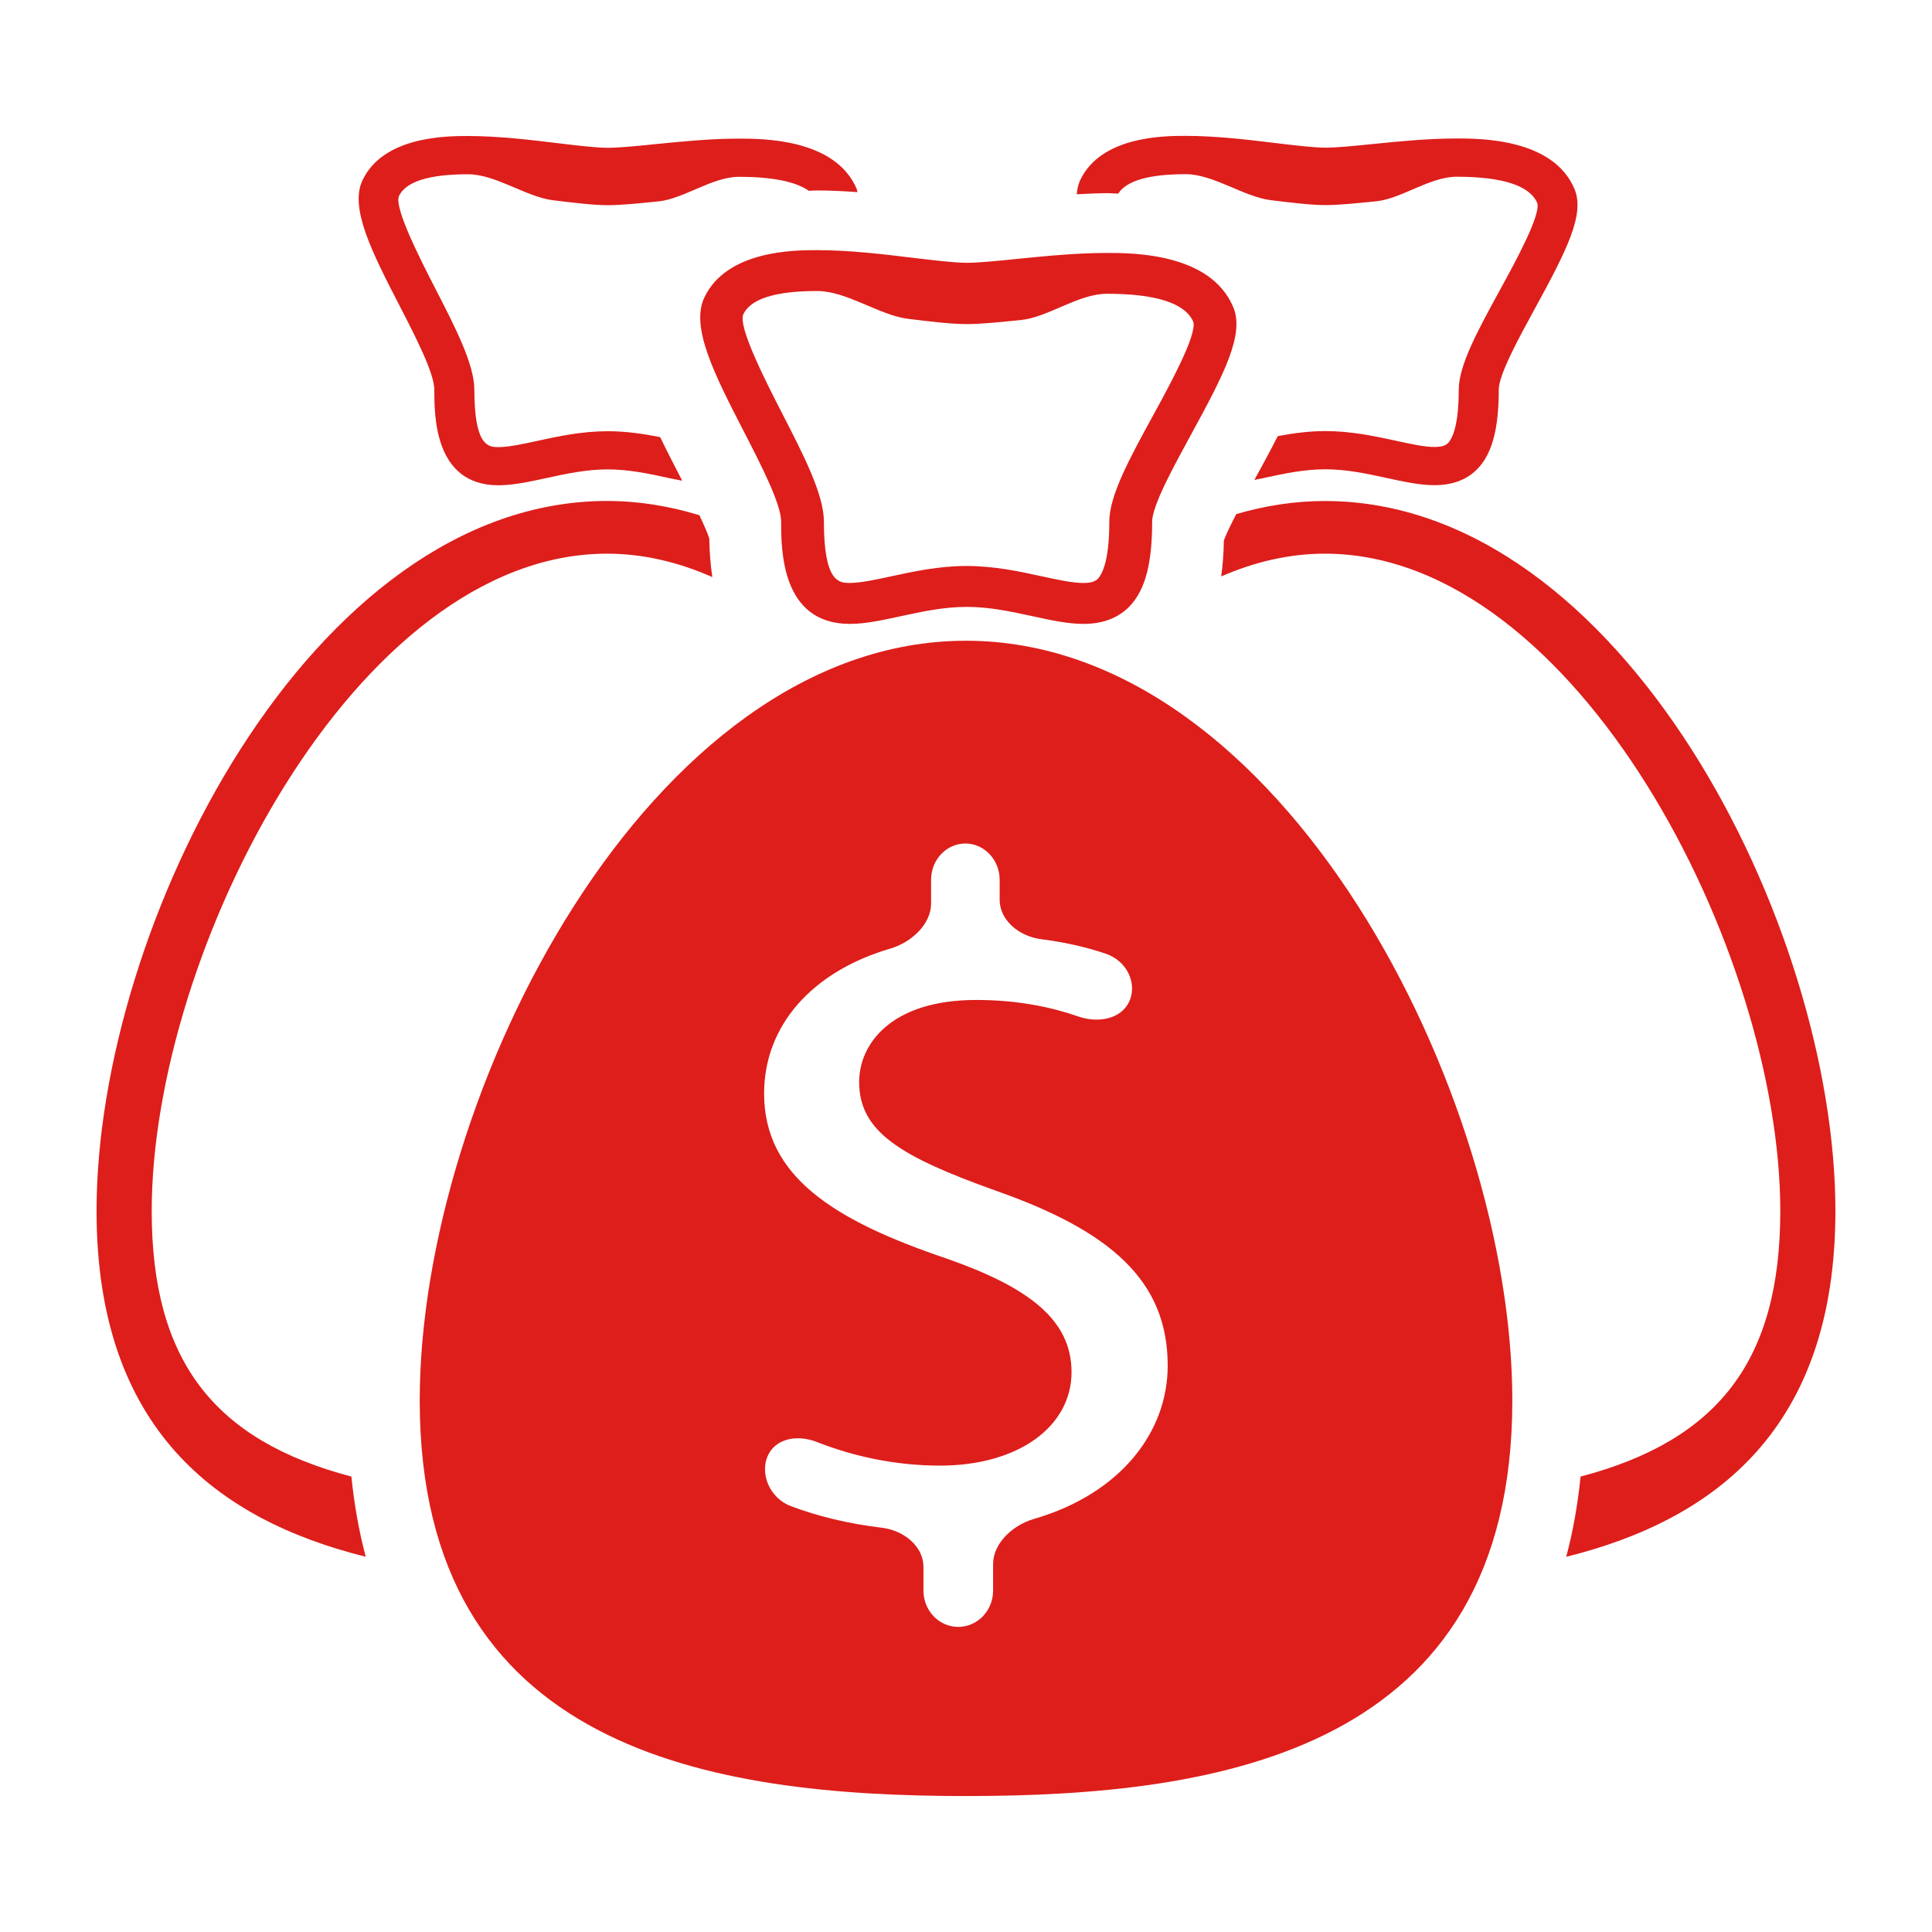 <?xml version="1.0" encoding="utf-8"?>
<!-- Generator: Adobe Illustrator 25.3.1, SVG Export Plug-In . SVG Version: 6.00 Build 0)  -->
<svg version="1.1" id="Capa_1" xmlns="http://www.w3.org/2000/svg" xmlns:xlink="http://www.w3.org/1999/xlink" x="0px" y="0px"
	 viewBox="0 0 400 400" style="enable-background:new 0 0 400 400;" xml:space="preserve">
<style type="text/css">
	.st0{fill:#DD1E1B;}
</style>
<g>
	<g>
		<path class="st0" d="M224.32,129.17C224.32,129.17,224.32,129.17,224.32,129.17c-3.25,0-6.79-0.77-10.54-1.59
			c-4.37-0.95-8.91-1.93-13.64-1.93c-4.75,0-9.27,0.98-13.64,1.93c-3.76,0.81-7.29,1.59-10.55,1.59
			c-14.22,0-14.22-15.37-14.22-21.16c0-3.66-4.13-11.69-7.78-18.78c-5.92-11.5-11.03-21.44-8.15-27.57
			c4.6-9.87,18.75-9.87,23.39-9.87c6.69,0,13.77,0.85,20.01,1.61c4.31,0.51,8.39,1.01,10.94,1.01c2.51,0,6.15-0.37,10.37-0.8
			c5.78-0.58,12.32-1.24,18.69-1.24c5.27,0,21.35,0,26.1,11.14c2.41,5.63-1.74,13.72-8.71,26.47c-3.58,6.56-8.05,14.71-8.05,18.03
			c0,7.38-1.04,12.4-3.31,15.81C232.87,127.37,229.19,129.17,224.32,129.17z M200.13,117.18c5.74,0,10.99,1.14,15.61,2.15
			c3.25,0.71,6.32,1.37,8.57,1.37l0,0c2.29,0,2.9-0.64,3.42-1.43c0.88-1.33,1.94-4.36,1.94-11.27c0-5.39,4.18-13.06,9.04-21.94
			c3.42-6.25,9.13-16.71,8.35-19.41c-1.64-3.86-7.67-5.83-17.88-5.83c-5.9,0-12.2,4.87-17.76,5.43c-4.46,0.45-8.32,0.85-11.3,0.85
			c-3.12,0-7.26-0.5-12.05-1.08c-5.98-0.72-12.75-5.77-18.89-5.77c-8.66,0-13.81,1.63-15.3,4.85c-1.09,2.69,4.84,14.21,8.01,20.4
			c4.47,8.68,8.69,16.88,8.69,22.5c0,12.69,3.23,12.69,5.36,12.69c2.25,0,5.33-0.67,8.58-1.37
			C189.14,118.32,194.39,117.18,200.13,117.18z"/>
	</g>
	<path class="st0" d="M200,132.66c-65.61,0-113.1,93.94-113.1,157.28c0,72.6,60.44,81.91,113.1,81.91
		c52.67,0,113.11-9.31,113.11-81.91C313.1,226.6,265.6,132.66,200,132.66z M214.07,314.48c-4.57,1.33-8.46,5.17-8.46,9.32v5.51
		c0,4.15-3.22,7.52-7.22,7.52c-3.99,0-7.2-3.37-7.2-7.52v-4.92c0-4.15-3.93-7.54-8.69-8.1c-6.76-0.8-13.28-2.38-18.76-4.46
		c-4.4-1.67-6.36-6.61-4.85-10.27c1.52-3.65,6-4.7,10.35-2.97c7.28,2.88,16.09,4.85,25.36,4.85c16.25,0,27.25-8.1,27.25-19.36
		c0-10.86-8.92-17.58-25.87-23.51c-23.35-7.9-37.78-16.99-37.78-34.17c0-14.09,9.95-25.26,26.11-30c4.57-1.34,8.46-5.18,8.46-9.33
		v-4.91c0-4.16,3.17-7.52,7.1-7.52c3.91,0,7.1,3.37,7.1,7.52v4.13c0,4.16,3.9,7.57,8.65,8.17c5.14,0.65,9.51,1.72,13.28,2.98
		c4.48,1.5,6.54,6.19,4.95,9.79c-1.56,3.6-6.19,4.75-10.67,3.2c-5.16-1.79-12.12-3.4-21.04-3.4c-17.63,0-24.26,9.09-24.26,16.99
		c0,10.27,8.48,15.42,28.38,22.53c23.6,8.31,35.5,18.57,35.5,36.15C241.79,296.32,232.19,309.2,214.07,314.48z"/>
	<g>
		<path class="st0" d="M89.92,80.69c0,5.41,0,19.78,13.29,19.78c3.05,0,6.35-0.73,9.86-1.48c4.08-0.89,8.32-1.81,12.75-1.81
			c4.42,0,8.67,0.92,12.75,1.81c0.92,0.2,1.78,0.36,2.67,0.54c-0.17-0.34-0.36-0.7-0.51-1c-1.39-2.7-2.78-5.38-4.05-8.03
			c-3.36-0.66-6.98-1.22-10.85-1.22c-5.36,0-10.26,1.06-14.59,2c-3.05,0.66-5.91,1.29-8.02,1.29c-1.99,0-5.01,0-5.01-11.87
			c0-5.25-3.94-12.91-8.12-21.03c-2.97-5.79-8.5-16.54-7.5-19.06c1.41-3.01,6.22-4.53,14.31-4.53c5.74,0,12.07,4.72,17.66,5.39
			c4.48,0.54,8.36,1.01,11.26,1.01c2.79,0,6.39-0.37,10.55-0.79c5.2-0.53,11.1-5.08,16.61-5.08c6.92,0,11.74,0.98,14.48,2.89
			c0.58-0.01,1.11-0.07,1.71-0.07c2.8,0,5.6,0.15,8.37,0.35c-0.07-0.22-0.09-0.46-0.17-0.67c-4.43-10.41-19.46-10.41-24.39-10.41
			c-5.96,0-12.07,0.62-17.47,1.16c-3.94,0.4-7.35,0.74-9.69,0.74c-2.39,0-6.2-0.46-10.22-0.94c-5.83-0.71-12.45-1.5-18.71-1.5
			c-4.33,0-17.56,0-21.86,9.22c-2.69,5.73,2.09,15.02,7.62,25.77C86.06,69.76,89.92,77.27,89.92,80.69z"/>
		<path class="st0" d="M229.19,39.99c0.8,0,1.53,0.08,2.32,0.1c1.7-2.67,6.38-4.03,13.98-4.03c5.74,0,12.07,4.72,17.66,5.39
			c4.48,0.54,8.36,1.01,11.26,1.01c2.79,0,6.39-0.37,10.55-0.79c5.2-0.53,11.1-5.08,16.61-5.08c9.54,0,15.17,1.84,16.71,5.46
			c0.74,2.52-4.61,12.29-7.81,18.13c-4.54,8.3-8.45,15.46-8.45,20.5c0,6.46-0.99,9.29-1.81,10.53c-0.49,0.74-1.06,1.33-3.21,1.33
			c-2.1,0-4.96-0.62-8-1.29c-4.32-0.94-9.24-2-14.6-2c-3.5,0-6.78,0.47-9.86,1.05c-1.49,2.94-3.12,5.95-4.83,9.06
			c0.65-0.14,1.27-0.24,1.93-0.39c4.08-0.89,8.32-1.81,12.75-1.81c4.42,0,8.67,0.92,12.75,1.81c3.5,0.76,6.82,1.48,9.85,1.48
			c4.57,0,8-1.68,10.21-5c2.11-3.18,3.1-7.87,3.1-14.78c0-3.1,4.17-10.72,7.52-16.85c6.51-11.91,10.39-19.48,8.14-24.74
			c-4.43-10.41-19.46-10.41-24.39-10.41c-5.96,0-12.07,0.62-17.47,1.16c-3.94,0.4-7.35,0.74-9.69,0.74c-2.39,0-6.2-0.46-10.22-0.94
			c-5.83-0.71-12.45-1.5-18.71-1.5c-4.33,0-17.56,0-21.86,9.22c-0.41,0.87-0.6,1.85-0.69,2.87
			C225.02,40.14,227.07,39.99,229.19,39.99z"/>
		<path class="st0" d="M274.29,103.73c-6.31,0-12.42,0.98-18.34,2.71c-1.1,2.14-2.09,4.17-2.56,5.44c-0.04,2.68-0.24,5.14-0.55,7.46
			c6.9-3,14.07-4.71,21.46-4.71c52.05,0,94.29,82.35,94.29,136.09c0,30.97-12.85,47.48-41.35,54.99c-0.6,5.94-1.6,11.48-2.97,16.61
			c31-7.71,55.73-26.71,55.73-71.6C380,191.53,335.62,103.73,274.29,103.73z"/>
		<path class="st0" d="M72.75,305.71c-28.49-7.51-41.34-24.02-41.34-54.99c0-53.74,42.25-136.09,94.28-136.09
			c7.5,0,14.79,1.76,21.79,4.85c-0.36-2.44-0.59-5.07-0.63-7.97c-0.34-1.11-1.12-2.89-2.05-4.84c-6.15-1.88-12.53-2.95-19.11-2.95
			c-61.31,0-105.7,87.8-105.7,146.99c0,44.9,24.74,63.89,55.73,71.6C74.36,317.2,73.36,311.66,72.75,305.71z"/>
	</g>
</g>
</svg>
